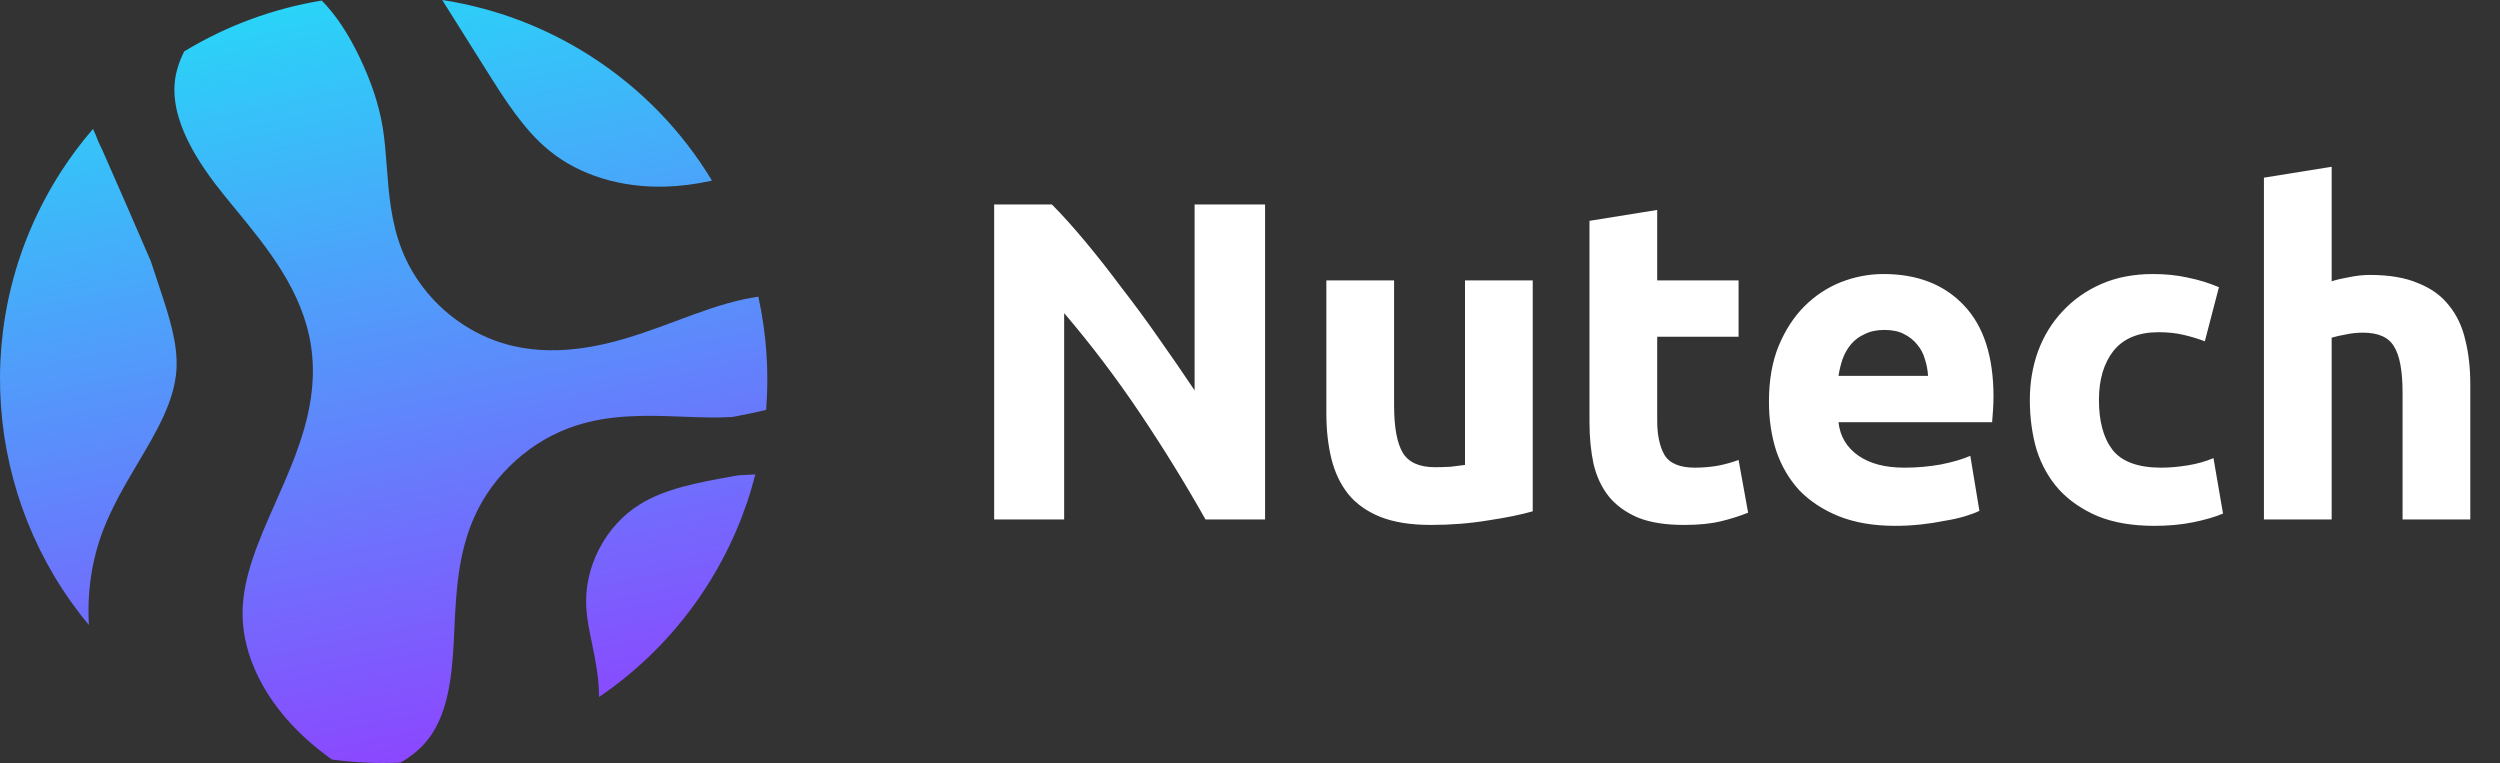 <svg width="154" height="47" viewBox="0 0 154 47" fill="none" xmlns="http://www.w3.org/2000/svg">
<rect x="0" y="0" width="154" height="47" fill="#333333" stroke="none"/>
<path d="M74.26 32C73.009 29.779 71.656 27.585 70.2 25.42C68.744 23.255 67.195 21.211 65.552 19.288V32H61.24V12.596H64.796C65.412 13.212 66.093 13.968 66.84 14.864C67.587 15.76 68.343 16.721 69.108 17.748C69.892 18.756 70.667 19.811 71.432 20.912C72.197 21.995 72.916 23.04 73.588 24.048V12.596H77.928V32H74.26ZM94.416 31.496C93.707 31.701 92.792 31.888 91.672 32.056C90.552 32.243 89.376 32.336 88.144 32.336C86.893 32.336 85.848 32.168 85.008 31.832C84.187 31.496 83.533 31.029 83.048 30.432C82.563 29.816 82.217 29.088 82.012 28.248C81.807 27.408 81.704 26.484 81.704 25.476V17.272H85.876V24.972C85.876 26.316 86.053 27.287 86.408 27.884C86.763 28.481 87.425 28.78 88.396 28.78C88.695 28.78 89.012 28.771 89.348 28.752C89.684 28.715 89.983 28.677 90.244 28.64V17.272H94.416V31.496ZM97.912 13.604L102.084 12.932V17.272H107.096V20.744H102.084V25.924C102.084 26.801 102.234 27.501 102.532 28.024C102.85 28.547 103.475 28.808 104.408 28.808C104.856 28.808 105.314 28.771 105.78 28.696C106.266 28.603 106.704 28.481 107.096 28.332L107.684 31.58C107.18 31.785 106.62 31.963 106.004 32.112C105.388 32.261 104.632 32.336 103.736 32.336C102.598 32.336 101.655 32.187 100.908 31.888C100.162 31.571 99.564 31.141 99.116 30.6C98.668 30.04 98.351 29.368 98.164 28.584C97.996 27.8 97.912 26.932 97.912 25.98V13.604ZM108.967 24.748C108.967 23.441 109.163 22.303 109.555 21.332C109.966 20.343 110.498 19.521 111.151 18.868C111.804 18.215 112.551 17.72 113.391 17.384C114.25 17.048 115.127 16.88 116.023 16.88C118.114 16.88 119.766 17.524 120.979 18.812C122.192 20.081 122.799 21.957 122.799 24.44C122.799 24.683 122.79 24.953 122.771 25.252C122.752 25.532 122.734 25.784 122.715 26.008H113.251C113.344 26.867 113.746 27.548 114.455 28.052C115.164 28.556 116.116 28.808 117.311 28.808C118.076 28.808 118.823 28.743 119.551 28.612C120.298 28.463 120.904 28.285 121.371 28.08L121.931 31.468C121.707 31.58 121.408 31.692 121.035 31.804C120.662 31.916 120.242 32.009 119.775 32.084C119.327 32.177 118.842 32.252 118.319 32.308C117.796 32.364 117.274 32.392 116.751 32.392C115.426 32.392 114.268 32.196 113.279 31.804C112.308 31.412 111.496 30.88 110.843 30.208C110.208 29.517 109.732 28.705 109.415 27.772C109.116 26.839 108.967 25.831 108.967 24.748ZM118.767 23.152C118.748 22.797 118.683 22.452 118.571 22.116C118.478 21.78 118.319 21.481 118.095 21.22C117.89 20.959 117.619 20.744 117.283 20.576C116.966 20.408 116.564 20.324 116.079 20.324C115.612 20.324 115.211 20.408 114.875 20.576C114.539 20.725 114.259 20.931 114.035 21.192C113.811 21.453 113.634 21.761 113.503 22.116C113.391 22.452 113.307 22.797 113.251 23.152H118.767ZM125.038 24.636C125.038 23.572 125.206 22.573 125.542 21.64C125.897 20.688 126.401 19.867 127.054 19.176C127.708 18.467 128.501 17.907 129.434 17.496C130.368 17.085 131.432 16.88 132.626 16.88C133.41 16.88 134.129 16.955 134.782 17.104C135.436 17.235 136.07 17.431 136.686 17.692L135.818 21.024C135.426 20.875 134.997 20.744 134.53 20.632C134.064 20.52 133.541 20.464 132.962 20.464C131.73 20.464 130.806 20.847 130.19 21.612C129.593 22.377 129.294 23.385 129.294 24.636C129.294 25.961 129.574 26.988 130.134 27.716C130.713 28.444 131.712 28.808 133.13 28.808C133.634 28.808 134.176 28.761 134.754 28.668C135.333 28.575 135.865 28.425 136.35 28.22L136.938 31.636C136.453 31.841 135.846 32.019 135.118 32.168C134.39 32.317 133.588 32.392 132.71 32.392C131.366 32.392 130.209 32.196 129.238 31.804C128.268 31.393 127.465 30.843 126.83 30.152C126.214 29.461 125.757 28.649 125.458 27.716C125.178 26.764 125.038 25.737 125.038 24.636ZM139.458 32V10.944L143.63 10.272V17.328C143.91 17.235 144.265 17.151 144.694 17.076C145.142 16.983 145.572 16.936 145.982 16.936C147.177 16.936 148.166 17.104 148.95 17.44C149.753 17.757 150.388 18.215 150.854 18.812C151.34 19.409 151.676 20.119 151.862 20.94C152.068 21.761 152.17 22.676 152.17 23.684V32H147.998V24.188C147.998 22.844 147.821 21.892 147.466 21.332C147.13 20.772 146.496 20.492 145.562 20.492C145.189 20.492 144.834 20.529 144.498 20.604C144.181 20.66 143.892 20.725 143.63 20.8V32H139.458Z" fill="white"/>
<path d="M33.857 9.294C35.709 10.794 38.241 11.572 40.993 11.495C41.921 11.468 42.878 11.344 43.858 11.126C42.049 8.131 39.548 5.49 36.406 3.472C33.533 1.626 30.41 0.488 27.24 0L29.962 4.332C31.1 6.142 32.276 8.015 33.857 9.294ZM8.504 28.506C9.657 26.56 10.746 24.722 10.869 22.772C10.971 21.166 10.404 19.455 9.856 17.8L9.288 16.086C8.303 13.796 7.307 11.511 6.299 9.233C6.203 9.038 6.108 8.843 6.022 8.637C5.976 8.528 5.935 8.418 5.895 8.309C5.84 8.185 5.784 8.063 5.729 7.94C5.019 8.766 4.355 9.646 3.75 10.588C-1.966 19.491 -0.956 30.783 5.476 38.5C5.362 36.515 5.638 34.513 6.356 32.65C6.929 31.164 7.73 29.813 8.504 28.506ZM46.53 29.224C46.469 29.227 46.406 29.23 46.345 29.233C46.052 29.247 45.773 29.263 45.487 29.278C45.361 29.3 45.235 29.324 45.109 29.346C43.006 29.723 41.019 30.08 39.421 31.065C37.284 32.382 35.956 34.95 36.116 37.456C36.16 38.153 36.311 38.881 36.47 39.652C36.685 40.693 36.899 41.77 36.902 42.932C39.471 41.191 41.738 38.915 43.521 36.138C44.926 33.949 45.919 31.613 46.53 29.224ZM45.389 25.634C46.019 25.517 46.614 25.387 47.194 25.251C47.38 22.907 47.215 20.556 46.714 18.278C46.43 18.321 46.147 18.366 45.867 18.425C44.47 18.72 43.107 19.228 41.664 19.766C40.941 20.035 40.194 20.314 39.436 20.566C37.483 21.215 34.546 21.999 31.595 21.31C30.524 21.06 29.508 20.622 28.59 20.032C26.867 18.925 25.489 17.284 24.742 15.358C24.081 13.654 23.951 11.928 23.825 10.259C23.76 9.402 23.699 8.592 23.569 7.814C23.341 6.456 22.883 5.065 22.167 3.562C21.457 2.07 20.683 0.911 19.819 0.035C16.837 0.524 13.953 1.581 11.343 3.169C11.078 3.706 10.904 4.21 10.816 4.699C10.335 7.37 12.329 10.205 13.871 12.106C14.079 12.363 14.291 12.62 14.504 12.879C16.449 15.244 18.653 17.926 19.16 21.322C19.684 24.828 18.307 27.939 16.976 30.947C15.944 33.279 14.97 35.481 14.942 37.702C14.908 40.36 16.311 43.185 18.793 45.455C19.316 45.932 19.869 46.373 20.445 46.788C21.853 46.978 23.268 47.039 24.674 46.976C25.354 46.581 25.896 46.13 26.314 45.613C27.546 44.087 27.824 41.868 27.942 39.697C27.959 39.397 27.973 39.095 27.987 38.793C28.095 36.486 28.208 34.101 29.225 31.829C30.403 29.198 32.743 27.099 35.486 26.214C37.543 25.55 39.665 25.572 41.84 25.659L42.019 25.666C43.088 25.708 44.12 25.747 45.106 25.686C45.2 25.669 45.295 25.652 45.389 25.634Z" fill="url(#paint0_linear_61_118)"/>
<defs>
<linearGradient id="paint0_linear_61_118" x1="18.761" y1="0.378" x2="29.459" y2="50.794" gradientUnits="userSpaceOnUse">
<stop stop-color="#2AD3F8"/>
<stop offset="0.981" stop-color="#933CFF"/>
</linearGradient>
</defs>
</svg>
